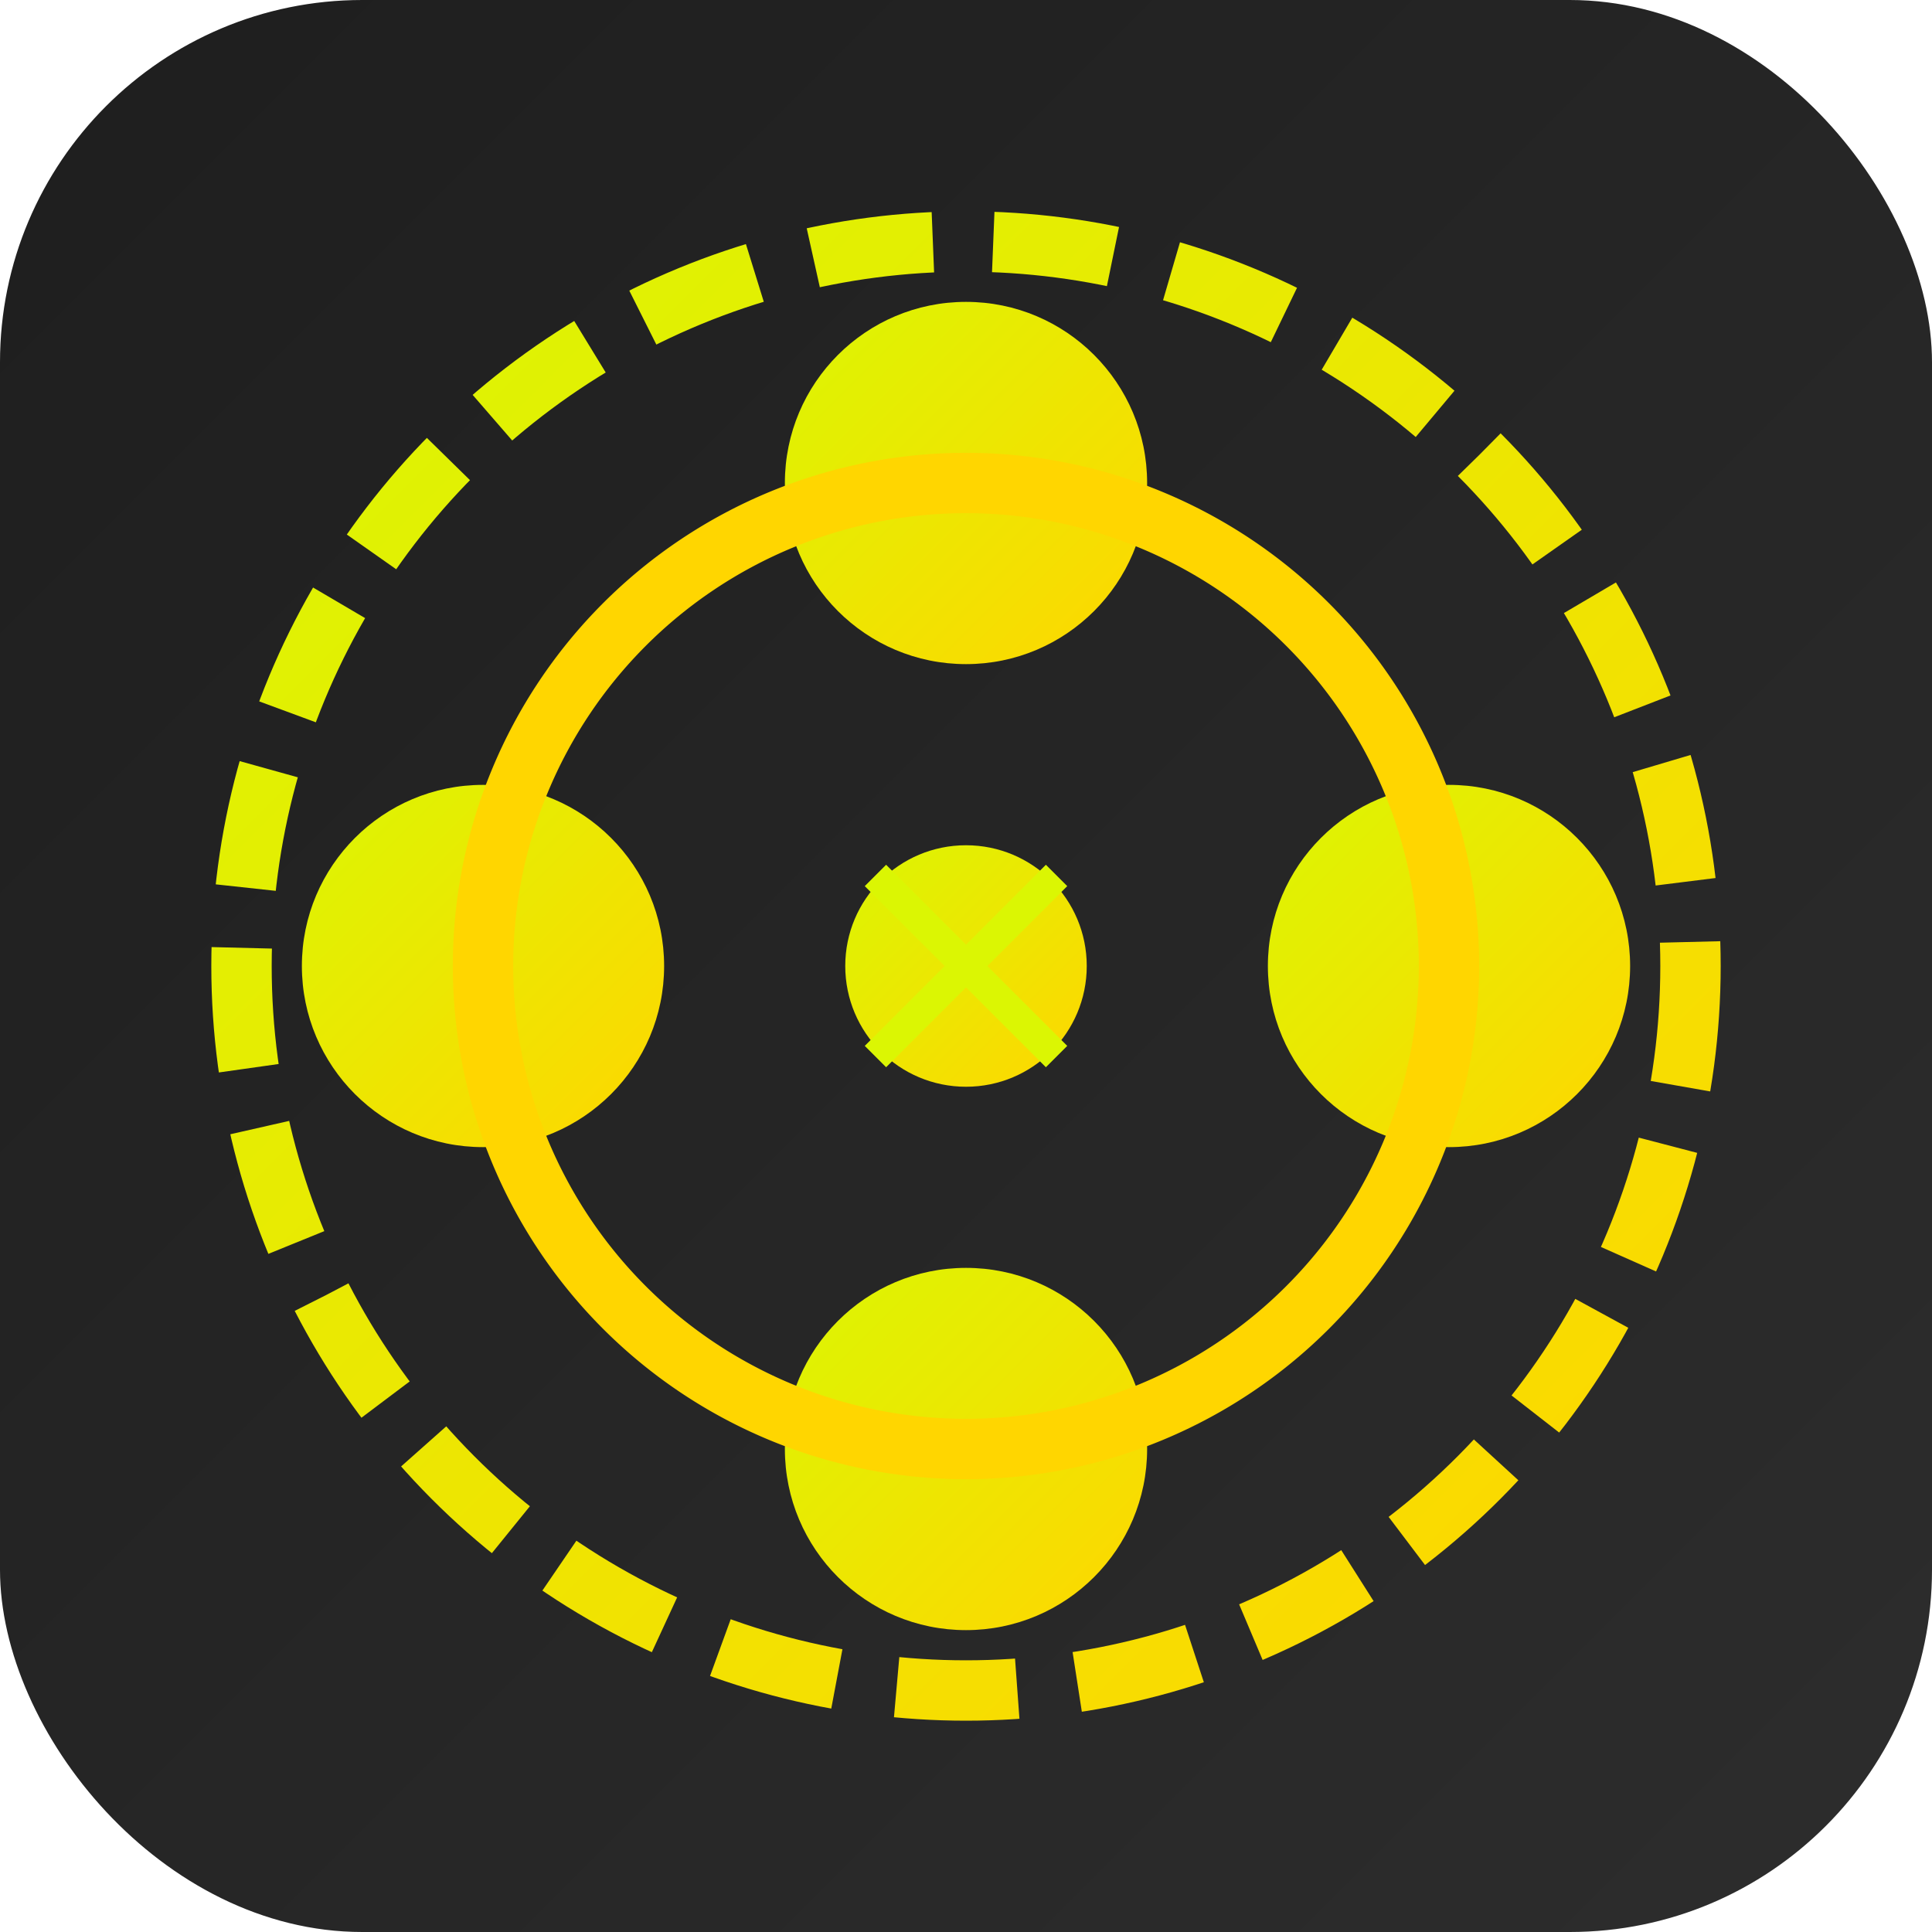 <svg xmlns="http://www.w3.org/2000/svg" viewBox="0 0 64 64">
    <!-- Definitions -->
    <defs>
        <!-- Brand Color Gradients -->
        <linearGradient id="primaryGrad" x1="0%" y1="0%" x2="100%" y2="100%">
            <stop offset="0%" style="stop-color:#dbf603"/>
            <stop offset="100%" style="stop-color:#ffd600"/>
        </linearGradient>
        
        <!-- Dark Background -->
        <linearGradient id="bgGrad" x1="0%" y1="0%" x2="100%" y2="100%">
            <stop offset="0%" style="stop-color:#1e1e1e"/>
            <stop offset="100%" style="stop-color:#2d2d2d"/>
        </linearGradient>

        <!-- Automation Pattern -->
        <pattern id="autoGrid" width="4" height="4" patternUnits="userSpaceOnUse">
            <rect width="4" height="4" fill="none" stroke="#dbf603" stroke-width="0.5"/>
        </pattern>

        <!-- Glow Effects -->
        <filter id="glow" x="-20%" y="-20%" width="140%" height="140%">
            <feGaussianBlur stdDeviation="1" result="blur"/>
            <feComposite in="SourceGraphic" operator="over"/>
        </filter>
    </defs>

    <!-- Background -->
    <rect width="64" height="64" rx="12" fill="url(#bgGrad)"/>

    <!-- Automation Gear Ring -->
    <g transform="translate(32,32)">
        <circle cx="0" cy="0" r="24" 
                fill="none" 
                stroke="url(#primaryGrad)" 
                stroke-width="2" 
                stroke-dasharray="4,2">
            <animateTransform attributeName="transform"
                            type="rotate"
                            from="0 0 0"
                            to="360 0 0"
                            dur="10s"
                            repeatCount="indefinite"/>
        </circle>
    </g>

    <!-- Workflow Nodes -->
    <g transform="translate(32,32)">
        <!-- Node 1: Detection -->
        <circle cx="-16" cy="0" r="6" 
                fill="url(#primaryGrad)" 
                filter="url(#glow)">
            <animate attributeName="fill-opacity"
                     values="1;0.7;1"
                     dur="2s"
                     repeatCount="indefinite"/>
        </circle>

        <!-- Node 2: Analysis -->
        <circle cx="0" cy="-16" r="6" 
                fill="url(#primaryGrad)" 
                filter="url(#glow)">
            <animate attributeName="fill-opacity"
                     values="1;0.7;1"
                     dur="2s"
                     begin="0.5s"
                     repeatCount="indefinite"/>
        </circle>

        <!-- Node 3: Response -->
        <circle cx="16" cy="0" r="6" 
                fill="url(#primaryGrad)" 
                filter="url(#glow)">
            <animate attributeName="fill-opacity"
                     values="1;0.7;1"
                     dur="2s"
                     begin="1s"
                     repeatCount="indefinite"/>
        </circle>

        <!-- Node 4: Automation -->
        <circle cx="0" cy="16" r="6" 
                fill="url(#primaryGrad)" 
                filter="url(#glow)">
            <animate attributeName="fill-opacity"
                     values="1;0.7;1"
                     dur="2s"
                     begin="1.5s"
                     repeatCount="indefinite"/>
        </circle>
    </g>

    <!-- Connecting Flow Lines -->
    <g transform="translate(32,32)" fill="none" stroke="#ffd600" stroke-width="2">
        <path d="M-16,0 A16,16 0 0,1 0,-16">
            <animate attributeName="stroke-dasharray"
                     values="0,100;100,0"
                     dur="3s"
                     repeatCount="indefinite"/>
        </path>
        <path d="M0,-16 A16,16 0 0,1 16,0">
            <animate attributeName="stroke-dasharray"
                     values="0,100;100,0"
                     dur="3s"
                     begin="1s"
                     repeatCount="indefinite"/>
        </path>
        <path d="M16,0 A16,16 0 0,1 0,16">
            <animate attributeName="stroke-dasharray"
                     values="0,100;100,0"
                     dur="3s"
                     begin="2s"
                     repeatCount="indefinite"/>
        </path>
        <path d="M0,16 A16,16 0 0,1 -16,0">
            <animate attributeName="stroke-dasharray"
                     values="0,100;100,0"
                     dur="3s"
                     begin="3s"
                     repeatCount="indefinite"/>
        </path>
    </g>

    <!-- Automation Indicators -->
    <g transform="translate(32,32)">
        <!-- Moving Data Points -->
        <circle cx="0" cy="0" r="1" fill="#dbf603">
            <animateMotion
                path="M-16,0 A16,16 0 0,1 0,-16 A16,16 0 0,1 16,0 A16,16 0 0,1 0,16 A16,16 0 0,1 -16,0"
                dur="4s"
                repeatCount="indefinite"/>
        </circle>
    </g>

    <!-- Center Hub -->
    <circle cx="32" cy="32" r="4" 
            fill="url(#primaryGrad)" 
            filter="url(#glow)">
        <animate attributeName="r"
                 values="4;5;4"
                 dur="2s"
                 repeatCount="indefinite"/>
    </circle>

    <!-- Active Process Indicators -->
    <g transform="translate(32,32)" stroke="#dbf603" stroke-width="1">
        <line x1="-3" y1="-3" x2="3" y2="3">
            <animate attributeName="stroke-opacity"
                     values="1;0.3;1"
                     dur="1s"
                     repeatCount="indefinite"/>
        </line>
        <line x1="-3" y1="3" x2="3" y2="-3">
            <animate attributeName="stroke-opacity"
                     values="1;0.3;1"
                     dur="1s"
                     repeatCount="indefinite"/>
        </line>
    </g>
</svg>
